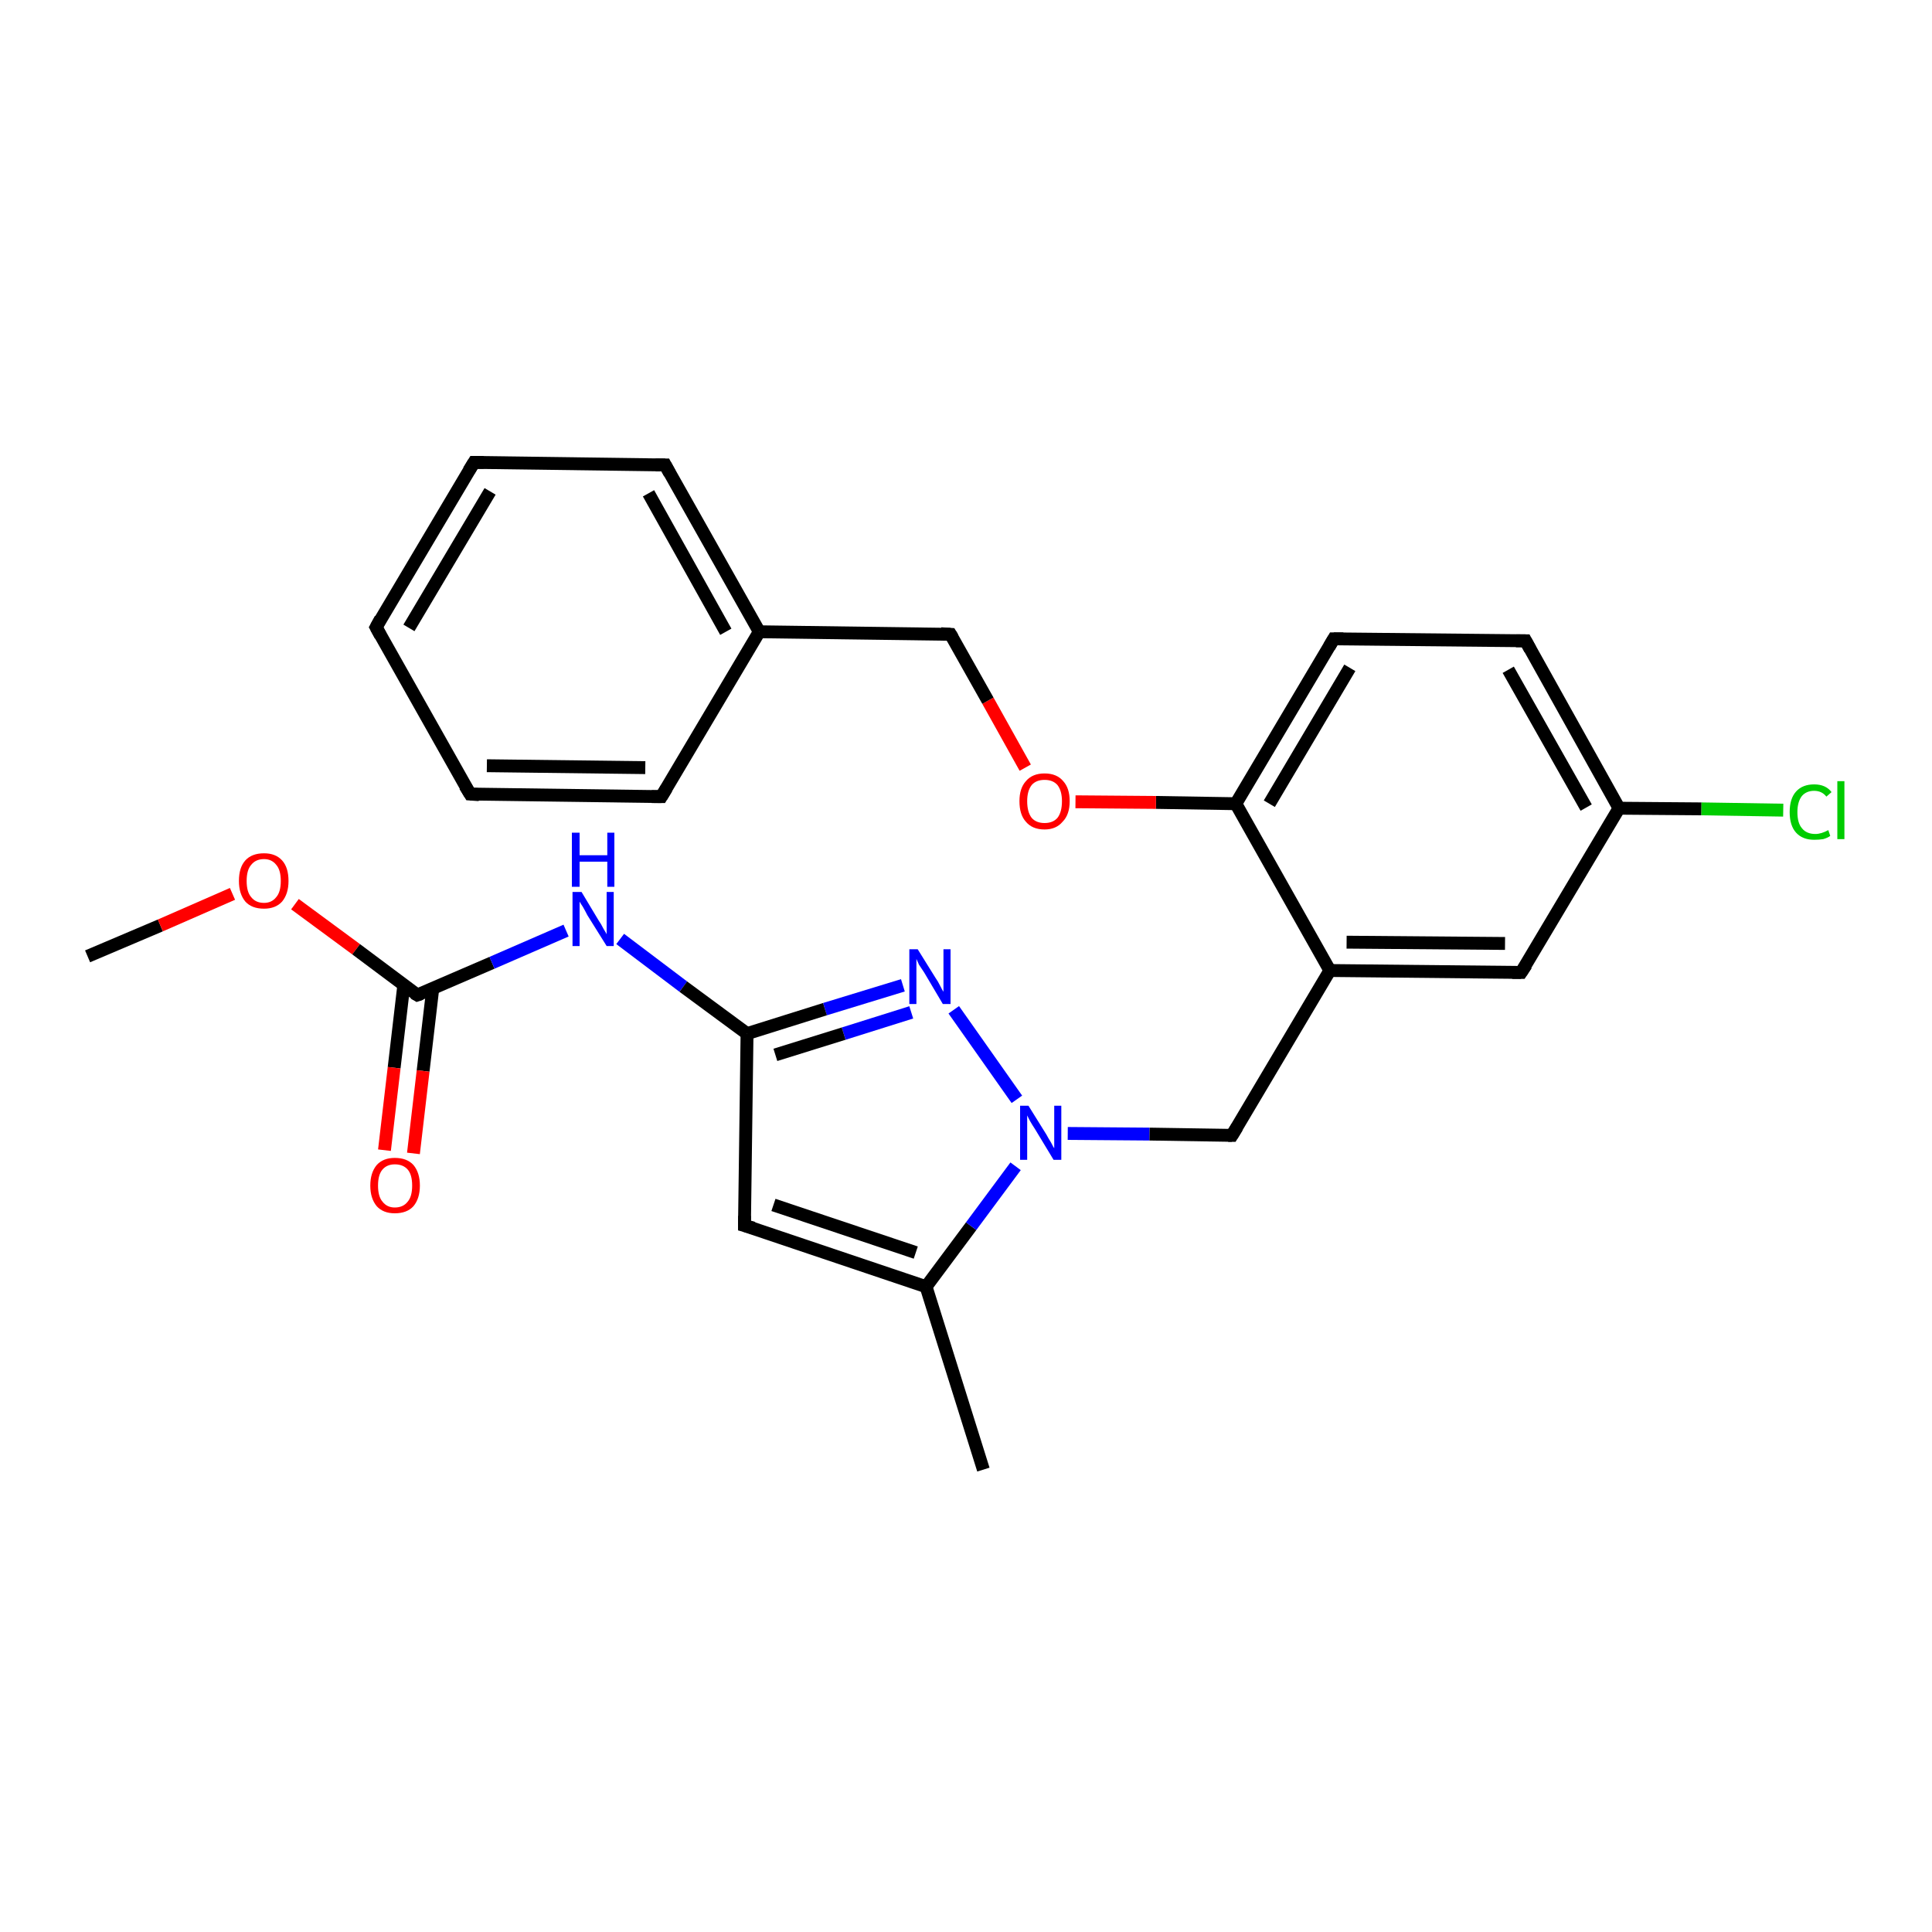 <?xml version='1.0' encoding='iso-8859-1'?>
<svg version='1.1' baseProfile='full'
              xmlns='http://www.w3.org/2000/svg'
                      xmlns:rdkit='http://www.rdkit.org/xml'
                      xmlns:xlink='http://www.w3.org/1999/xlink'
                  xml:space='preserve'
width='300px' height='300px' viewBox='0 0 300 300'>
<!-- END OF HEADER -->
<rect style='opacity:1.0;fill:#FFFFFF;stroke:none' width='300.0' height='300.0' x='0.0' y='0.0'> </rect>
<path class='bond-0 atom-0 atom-1' d='M 13.6,148.5 L 24.9,143.7' style='fill:none;fill-rule:evenodd;stroke:#000000;stroke-width:2.0px;stroke-linecap:butt;stroke-linejoin:miter;stroke-opacity:1' />
<path class='bond-0 atom-0 atom-1' d='M 24.9,143.7 L 36.1,138.8' style='fill:none;fill-rule:evenodd;stroke:#FF0000;stroke-width:2.0px;stroke-linecap:butt;stroke-linejoin:miter;stroke-opacity:1' />
<path class='bond-1 atom-1 atom-2' d='M 45.8,140.4 L 55.3,147.4' style='fill:none;fill-rule:evenodd;stroke:#FF0000;stroke-width:2.0px;stroke-linecap:butt;stroke-linejoin:miter;stroke-opacity:1' />
<path class='bond-1 atom-1 atom-2' d='M 55.3,147.4 L 64.8,154.5' style='fill:none;fill-rule:evenodd;stroke:#000000;stroke-width:2.0px;stroke-linecap:butt;stroke-linejoin:miter;stroke-opacity:1' />
<path class='bond-2 atom-2 atom-3' d='M 62.7,153.0 L 61.2,165.8' style='fill:none;fill-rule:evenodd;stroke:#000000;stroke-width:2.0px;stroke-linecap:butt;stroke-linejoin:miter;stroke-opacity:1' />
<path class='bond-2 atom-2 atom-3' d='M 61.2,165.8 L 59.7,178.6' style='fill:none;fill-rule:evenodd;stroke:#FF0000;stroke-width:2.0px;stroke-linecap:butt;stroke-linejoin:miter;stroke-opacity:1' />
<path class='bond-2 atom-2 atom-3' d='M 67.2,153.5 L 65.7,166.3' style='fill:none;fill-rule:evenodd;stroke:#000000;stroke-width:2.0px;stroke-linecap:butt;stroke-linejoin:miter;stroke-opacity:1' />
<path class='bond-2 atom-2 atom-3' d='M 65.7,166.3 L 64.2,179.1' style='fill:none;fill-rule:evenodd;stroke:#FF0000;stroke-width:2.0px;stroke-linecap:butt;stroke-linejoin:miter;stroke-opacity:1' />
<path class='bond-3 atom-2 atom-4' d='M 64.8,154.5 L 76.4,149.5' style='fill:none;fill-rule:evenodd;stroke:#000000;stroke-width:2.0px;stroke-linecap:butt;stroke-linejoin:miter;stroke-opacity:1' />
<path class='bond-3 atom-2 atom-4' d='M 76.4,149.5 L 87.9,144.5' style='fill:none;fill-rule:evenodd;stroke:#0000FF;stroke-width:2.0px;stroke-linecap:butt;stroke-linejoin:miter;stroke-opacity:1' />
<path class='bond-4 atom-4 atom-5' d='M 96.3,145.8 L 106.1,153.2' style='fill:none;fill-rule:evenodd;stroke:#0000FF;stroke-width:2.0px;stroke-linecap:butt;stroke-linejoin:miter;stroke-opacity:1' />
<path class='bond-4 atom-4 atom-5' d='M 106.1,153.2 L 116.0,160.5' style='fill:none;fill-rule:evenodd;stroke:#000000;stroke-width:2.0px;stroke-linecap:butt;stroke-linejoin:miter;stroke-opacity:1' />
<path class='bond-5 atom-5 atom-6' d='M 116.0,160.5 L 115.6,190.3' style='fill:none;fill-rule:evenodd;stroke:#000000;stroke-width:2.0px;stroke-linecap:butt;stroke-linejoin:miter;stroke-opacity:1' />
<path class='bond-6 atom-6 atom-7' d='M 115.6,190.3 L 143.8,199.8' style='fill:none;fill-rule:evenodd;stroke:#000000;stroke-width:2.0px;stroke-linecap:butt;stroke-linejoin:miter;stroke-opacity:1' />
<path class='bond-6 atom-6 atom-7' d='M 120.1,187.1 L 142.2,194.5' style='fill:none;fill-rule:evenodd;stroke:#000000;stroke-width:2.0px;stroke-linecap:butt;stroke-linejoin:miter;stroke-opacity:1' />
<path class='bond-7 atom-7 atom-8' d='M 143.8,199.8 L 152.7,228.2' style='fill:none;fill-rule:evenodd;stroke:#000000;stroke-width:2.0px;stroke-linecap:butt;stroke-linejoin:miter;stroke-opacity:1' />
<path class='bond-8 atom-7 atom-9' d='M 143.8,199.8 L 150.8,190.4' style='fill:none;fill-rule:evenodd;stroke:#000000;stroke-width:2.0px;stroke-linecap:butt;stroke-linejoin:miter;stroke-opacity:1' />
<path class='bond-8 atom-7 atom-9' d='M 150.8,190.4 L 157.7,181.1' style='fill:none;fill-rule:evenodd;stroke:#0000FF;stroke-width:2.0px;stroke-linecap:butt;stroke-linejoin:miter;stroke-opacity:1' />
<path class='bond-9 atom-9 atom-10' d='M 165.8,176.0 L 178.5,176.1' style='fill:none;fill-rule:evenodd;stroke:#0000FF;stroke-width:2.0px;stroke-linecap:butt;stroke-linejoin:miter;stroke-opacity:1' />
<path class='bond-9 atom-9 atom-10' d='M 178.5,176.1 L 191.3,176.3' style='fill:none;fill-rule:evenodd;stroke:#000000;stroke-width:2.0px;stroke-linecap:butt;stroke-linejoin:miter;stroke-opacity:1' />
<path class='bond-10 atom-10 atom-11' d='M 191.3,176.3 L 206.5,150.7' style='fill:none;fill-rule:evenodd;stroke:#000000;stroke-width:2.0px;stroke-linecap:butt;stroke-linejoin:miter;stroke-opacity:1' />
<path class='bond-11 atom-11 atom-12' d='M 206.5,150.7 L 236.2,151.0' style='fill:none;fill-rule:evenodd;stroke:#000000;stroke-width:2.0px;stroke-linecap:butt;stroke-linejoin:miter;stroke-opacity:1' />
<path class='bond-11 atom-11 atom-12' d='M 209.1,146.3 L 233.7,146.5' style='fill:none;fill-rule:evenodd;stroke:#000000;stroke-width:2.0px;stroke-linecap:butt;stroke-linejoin:miter;stroke-opacity:1' />
<path class='bond-12 atom-12 atom-13' d='M 236.2,151.0 L 251.4,125.5' style='fill:none;fill-rule:evenodd;stroke:#000000;stroke-width:2.0px;stroke-linecap:butt;stroke-linejoin:miter;stroke-opacity:1' />
<path class='bond-13 atom-13 atom-14' d='M 251.4,125.5 L 264.2,125.6' style='fill:none;fill-rule:evenodd;stroke:#000000;stroke-width:2.0px;stroke-linecap:butt;stroke-linejoin:miter;stroke-opacity:1' />
<path class='bond-13 atom-13 atom-14' d='M 264.2,125.6 L 276.9,125.8' style='fill:none;fill-rule:evenodd;stroke:#00CC00;stroke-width:2.0px;stroke-linecap:butt;stroke-linejoin:miter;stroke-opacity:1' />
<path class='bond-14 atom-13 atom-15' d='M 251.4,125.5 L 236.9,99.5' style='fill:none;fill-rule:evenodd;stroke:#000000;stroke-width:2.0px;stroke-linecap:butt;stroke-linejoin:miter;stroke-opacity:1' />
<path class='bond-14 atom-13 atom-15' d='M 246.3,125.4 L 234.2,104.0' style='fill:none;fill-rule:evenodd;stroke:#000000;stroke-width:2.0px;stroke-linecap:butt;stroke-linejoin:miter;stroke-opacity:1' />
<path class='bond-15 atom-15 atom-16' d='M 236.9,99.5 L 207.1,99.2' style='fill:none;fill-rule:evenodd;stroke:#000000;stroke-width:2.0px;stroke-linecap:butt;stroke-linejoin:miter;stroke-opacity:1' />
<path class='bond-16 atom-16 atom-17' d='M 207.1,99.2 L 191.9,124.8' style='fill:none;fill-rule:evenodd;stroke:#000000;stroke-width:2.0px;stroke-linecap:butt;stroke-linejoin:miter;stroke-opacity:1' />
<path class='bond-16 atom-16 atom-17' d='M 209.6,103.7 L 197.1,124.8' style='fill:none;fill-rule:evenodd;stroke:#000000;stroke-width:2.0px;stroke-linecap:butt;stroke-linejoin:miter;stroke-opacity:1' />
<path class='bond-17 atom-17 atom-18' d='M 191.9,124.8 L 179.5,124.6' style='fill:none;fill-rule:evenodd;stroke:#000000;stroke-width:2.0px;stroke-linecap:butt;stroke-linejoin:miter;stroke-opacity:1' />
<path class='bond-17 atom-17 atom-18' d='M 179.5,124.6 L 167.0,124.5' style='fill:none;fill-rule:evenodd;stroke:#FF0000;stroke-width:2.0px;stroke-linecap:butt;stroke-linejoin:miter;stroke-opacity:1' />
<path class='bond-18 atom-18 atom-19' d='M 159.2,119.2 L 153.4,108.8' style='fill:none;fill-rule:evenodd;stroke:#FF0000;stroke-width:2.0px;stroke-linecap:butt;stroke-linejoin:miter;stroke-opacity:1' />
<path class='bond-18 atom-18 atom-19' d='M 153.4,108.8 L 147.6,98.5' style='fill:none;fill-rule:evenodd;stroke:#000000;stroke-width:2.0px;stroke-linecap:butt;stroke-linejoin:miter;stroke-opacity:1' />
<path class='bond-19 atom-19 atom-20' d='M 147.6,98.5 L 117.9,98.1' style='fill:none;fill-rule:evenodd;stroke:#000000;stroke-width:2.0px;stroke-linecap:butt;stroke-linejoin:miter;stroke-opacity:1' />
<path class='bond-20 atom-20 atom-21' d='M 117.9,98.1 L 103.3,72.2' style='fill:none;fill-rule:evenodd;stroke:#000000;stroke-width:2.0px;stroke-linecap:butt;stroke-linejoin:miter;stroke-opacity:1' />
<path class='bond-20 atom-20 atom-21' d='M 112.7,98.1 L 100.7,76.6' style='fill:none;fill-rule:evenodd;stroke:#000000;stroke-width:2.0px;stroke-linecap:butt;stroke-linejoin:miter;stroke-opacity:1' />
<path class='bond-21 atom-21 atom-22' d='M 103.3,72.2 L 73.6,71.8' style='fill:none;fill-rule:evenodd;stroke:#000000;stroke-width:2.0px;stroke-linecap:butt;stroke-linejoin:miter;stroke-opacity:1' />
<path class='bond-22 atom-22 atom-23' d='M 73.6,71.8 L 58.4,97.4' style='fill:none;fill-rule:evenodd;stroke:#000000;stroke-width:2.0px;stroke-linecap:butt;stroke-linejoin:miter;stroke-opacity:1' />
<path class='bond-22 atom-22 atom-23' d='M 76.1,76.3 L 63.5,97.5' style='fill:none;fill-rule:evenodd;stroke:#000000;stroke-width:2.0px;stroke-linecap:butt;stroke-linejoin:miter;stroke-opacity:1' />
<path class='bond-23 atom-23 atom-24' d='M 58.4,97.4 L 73.0,123.3' style='fill:none;fill-rule:evenodd;stroke:#000000;stroke-width:2.0px;stroke-linecap:butt;stroke-linejoin:miter;stroke-opacity:1' />
<path class='bond-24 atom-24 atom-25' d='M 73.0,123.3 L 102.7,123.7' style='fill:none;fill-rule:evenodd;stroke:#000000;stroke-width:2.0px;stroke-linecap:butt;stroke-linejoin:miter;stroke-opacity:1' />
<path class='bond-24 atom-24 atom-25' d='M 75.6,118.9 L 100.2,119.2' style='fill:none;fill-rule:evenodd;stroke:#000000;stroke-width:2.0px;stroke-linecap:butt;stroke-linejoin:miter;stroke-opacity:1' />
<path class='bond-25 atom-9 atom-26' d='M 157.9,170.7 L 148.1,156.8' style='fill:none;fill-rule:evenodd;stroke:#0000FF;stroke-width:2.0px;stroke-linecap:butt;stroke-linejoin:miter;stroke-opacity:1' />
<path class='bond-26 atom-26 atom-5' d='M 140.2,153.0 L 128.1,156.7' style='fill:none;fill-rule:evenodd;stroke:#0000FF;stroke-width:2.0px;stroke-linecap:butt;stroke-linejoin:miter;stroke-opacity:1' />
<path class='bond-26 atom-26 atom-5' d='M 128.1,156.7 L 116.0,160.5' style='fill:none;fill-rule:evenodd;stroke:#000000;stroke-width:2.0px;stroke-linecap:butt;stroke-linejoin:miter;stroke-opacity:1' />
<path class='bond-26 atom-26 atom-5' d='M 141.5,157.2 L 131.0,160.5' style='fill:none;fill-rule:evenodd;stroke:#0000FF;stroke-width:2.0px;stroke-linecap:butt;stroke-linejoin:miter;stroke-opacity:1' />
<path class='bond-26 atom-26 atom-5' d='M 131.0,160.5 L 120.4,163.8' style='fill:none;fill-rule:evenodd;stroke:#000000;stroke-width:2.0px;stroke-linecap:butt;stroke-linejoin:miter;stroke-opacity:1' />
<path class='bond-27 atom-17 atom-11' d='M 191.9,124.8 L 206.5,150.7' style='fill:none;fill-rule:evenodd;stroke:#000000;stroke-width:2.0px;stroke-linecap:butt;stroke-linejoin:miter;stroke-opacity:1' />
<path class='bond-28 atom-25 atom-20' d='M 102.7,123.7 L 117.9,98.1' style='fill:none;fill-rule:evenodd;stroke:#000000;stroke-width:2.0px;stroke-linecap:butt;stroke-linejoin:miter;stroke-opacity:1' />
<path d='M 64.3,154.2 L 64.8,154.5 L 65.4,154.3' style='fill:none;stroke:#000000;stroke-width:2.0px;stroke-linecap:butt;stroke-linejoin:miter;stroke-opacity:1;' />
<path d='M 115.6,188.8 L 115.6,190.3 L 117.0,190.7' style='fill:none;stroke:#000000;stroke-width:2.0px;stroke-linecap:butt;stroke-linejoin:miter;stroke-opacity:1;' />
<path d='M 190.7,176.3 L 191.3,176.3 L 192.1,175.0' style='fill:none;stroke:#000000;stroke-width:2.0px;stroke-linecap:butt;stroke-linejoin:miter;stroke-opacity:1;' />
<path d='M 234.8,151.0 L 236.2,151.0 L 237.0,149.8' style='fill:none;stroke:#000000;stroke-width:2.0px;stroke-linecap:butt;stroke-linejoin:miter;stroke-opacity:1;' />
<path d='M 237.6,100.8 L 236.9,99.5 L 235.4,99.5' style='fill:none;stroke:#000000;stroke-width:2.0px;stroke-linecap:butt;stroke-linejoin:miter;stroke-opacity:1;' />
<path d='M 208.6,99.2 L 207.1,99.2 L 206.4,100.4' style='fill:none;stroke:#000000;stroke-width:2.0px;stroke-linecap:butt;stroke-linejoin:miter;stroke-opacity:1;' />
<path d='M 147.9,99.0 L 147.6,98.5 L 146.1,98.4' style='fill:none;stroke:#000000;stroke-width:2.0px;stroke-linecap:butt;stroke-linejoin:miter;stroke-opacity:1;' />
<path d='M 104.0,73.5 L 103.3,72.2 L 101.8,72.2' style='fill:none;stroke:#000000;stroke-width:2.0px;stroke-linecap:butt;stroke-linejoin:miter;stroke-opacity:1;' />
<path d='M 75.1,71.8 L 73.6,71.8 L 72.8,73.1' style='fill:none;stroke:#000000;stroke-width:2.0px;stroke-linecap:butt;stroke-linejoin:miter;stroke-opacity:1;' />
<path d='M 59.1,96.1 L 58.4,97.4 L 59.1,98.7' style='fill:none;stroke:#000000;stroke-width:2.0px;stroke-linecap:butt;stroke-linejoin:miter;stroke-opacity:1;' />
<path d='M 72.2,122.0 L 73.0,123.3 L 74.4,123.4' style='fill:none;stroke:#000000;stroke-width:2.0px;stroke-linecap:butt;stroke-linejoin:miter;stroke-opacity:1;' />
<path d='M 101.2,123.7 L 102.7,123.7 L 103.5,122.4' style='fill:none;stroke:#000000;stroke-width:2.0px;stroke-linecap:butt;stroke-linejoin:miter;stroke-opacity:1;' />
<path class='atom-1' d='M 37.1 136.8
Q 37.1 134.7, 38.1 133.6
Q 39.1 132.5, 41.0 132.5
Q 42.8 132.5, 43.8 133.6
Q 44.8 134.7, 44.8 136.8
Q 44.8 138.8, 43.8 140.0
Q 42.8 141.1, 41.0 141.1
Q 39.1 141.1, 38.1 140.0
Q 37.1 138.8, 37.1 136.8
M 41.0 140.2
Q 42.2 140.2, 42.9 139.3
Q 43.6 138.5, 43.6 136.8
Q 43.6 135.1, 42.9 134.3
Q 42.2 133.4, 41.0 133.4
Q 39.7 133.4, 39.0 134.3
Q 38.3 135.1, 38.3 136.8
Q 38.3 138.5, 39.0 139.3
Q 39.7 140.2, 41.0 140.2
' fill='#FF0000'/>
<path class='atom-3' d='M 57.5 184.1
Q 57.5 182.1, 58.5 180.9
Q 59.5 179.8, 61.3 179.8
Q 63.2 179.8, 64.2 180.9
Q 65.2 182.1, 65.2 184.1
Q 65.2 186.1, 64.2 187.3
Q 63.2 188.4, 61.3 188.4
Q 59.5 188.4, 58.5 187.3
Q 57.5 186.1, 57.5 184.1
M 61.3 187.5
Q 62.6 187.5, 63.3 186.6
Q 64.0 185.8, 64.0 184.1
Q 64.0 182.4, 63.3 181.6
Q 62.6 180.8, 61.3 180.8
Q 60.1 180.8, 59.4 181.6
Q 58.7 182.4, 58.7 184.1
Q 58.7 185.8, 59.4 186.6
Q 60.1 187.5, 61.3 187.5
' fill='#FF0000'/>
<path class='atom-4' d='M 90.3 138.5
L 93.0 143.0
Q 93.3 143.4, 93.7 144.2
Q 94.2 145.0, 94.2 145.1
L 94.2 138.5
L 95.3 138.5
L 95.3 146.9
L 94.2 146.9
L 91.2 142.1
Q 90.9 141.5, 90.5 140.8
Q 90.1 140.2, 90.0 140.0
L 90.0 146.9
L 88.9 146.9
L 88.9 138.5
L 90.3 138.5
' fill='#0000FF'/>
<path class='atom-4' d='M 88.8 129.3
L 90.0 129.3
L 90.0 132.8
L 94.3 132.8
L 94.3 129.3
L 95.4 129.3
L 95.4 137.7
L 94.3 137.7
L 94.3 133.8
L 90.0 133.8
L 90.0 137.7
L 88.8 137.7
L 88.8 129.3
' fill='#0000FF'/>
<path class='atom-9' d='M 159.7 171.7
L 162.5 176.2
Q 162.7 176.6, 163.2 177.4
Q 163.6 178.2, 163.7 178.3
L 163.7 171.7
L 164.8 171.7
L 164.8 180.1
L 163.6 180.1
L 160.7 175.3
Q 160.3 174.7, 159.9 174.0
Q 159.6 173.4, 159.5 173.2
L 159.5 180.1
L 158.4 180.1
L 158.4 171.7
L 159.7 171.7
' fill='#0000FF'/>
<path class='atom-14' d='M 277.9 126.1
Q 277.9 124.0, 278.9 122.9
Q 279.9 121.8, 281.7 121.8
Q 283.5 121.8, 284.4 123.0
L 283.6 123.7
Q 282.9 122.8, 281.7 122.8
Q 280.5 122.8, 279.8 123.6
Q 279.1 124.5, 279.1 126.1
Q 279.1 127.8, 279.8 128.6
Q 280.5 129.5, 281.9 129.5
Q 282.8 129.5, 283.9 128.9
L 284.2 129.8
Q 283.8 130.1, 283.1 130.3
Q 282.5 130.4, 281.7 130.4
Q 279.9 130.4, 278.9 129.3
Q 277.9 128.2, 277.9 126.1
' fill='#00CC00'/>
<path class='atom-14' d='M 285.3 121.3
L 286.4 121.3
L 286.4 130.3
L 285.3 130.3
L 285.3 121.3
' fill='#00CC00'/>
<path class='atom-18' d='M 158.3 124.4
Q 158.3 122.4, 159.3 121.3
Q 160.3 120.1, 162.2 120.1
Q 164.1 120.1, 165.1 121.3
Q 166.1 122.4, 166.1 124.4
Q 166.1 126.5, 165.0 127.6
Q 164.0 128.8, 162.2 128.8
Q 160.3 128.8, 159.3 127.6
Q 158.3 126.5, 158.3 124.4
M 162.2 127.8
Q 163.5 127.8, 164.2 127.0
Q 164.9 126.1, 164.9 124.4
Q 164.9 122.8, 164.2 121.9
Q 163.5 121.1, 162.2 121.1
Q 160.9 121.1, 160.2 121.9
Q 159.5 122.8, 159.5 124.4
Q 159.5 126.1, 160.2 127.0
Q 160.9 127.8, 162.2 127.8
' fill='#FF0000'/>
<path class='atom-26' d='M 142.5 147.4
L 145.3 151.9
Q 145.6 152.3, 146.0 153.1
Q 146.4 153.9, 146.5 154.0
L 146.5 147.4
L 147.6 147.4
L 147.6 155.9
L 146.4 155.9
L 143.5 151.0
Q 143.1 150.4, 142.7 149.8
Q 142.4 149.1, 142.3 148.9
L 142.3 155.9
L 141.2 155.9
L 141.2 147.4
L 142.5 147.4
' fill='#0000FF'/>
</svg>
